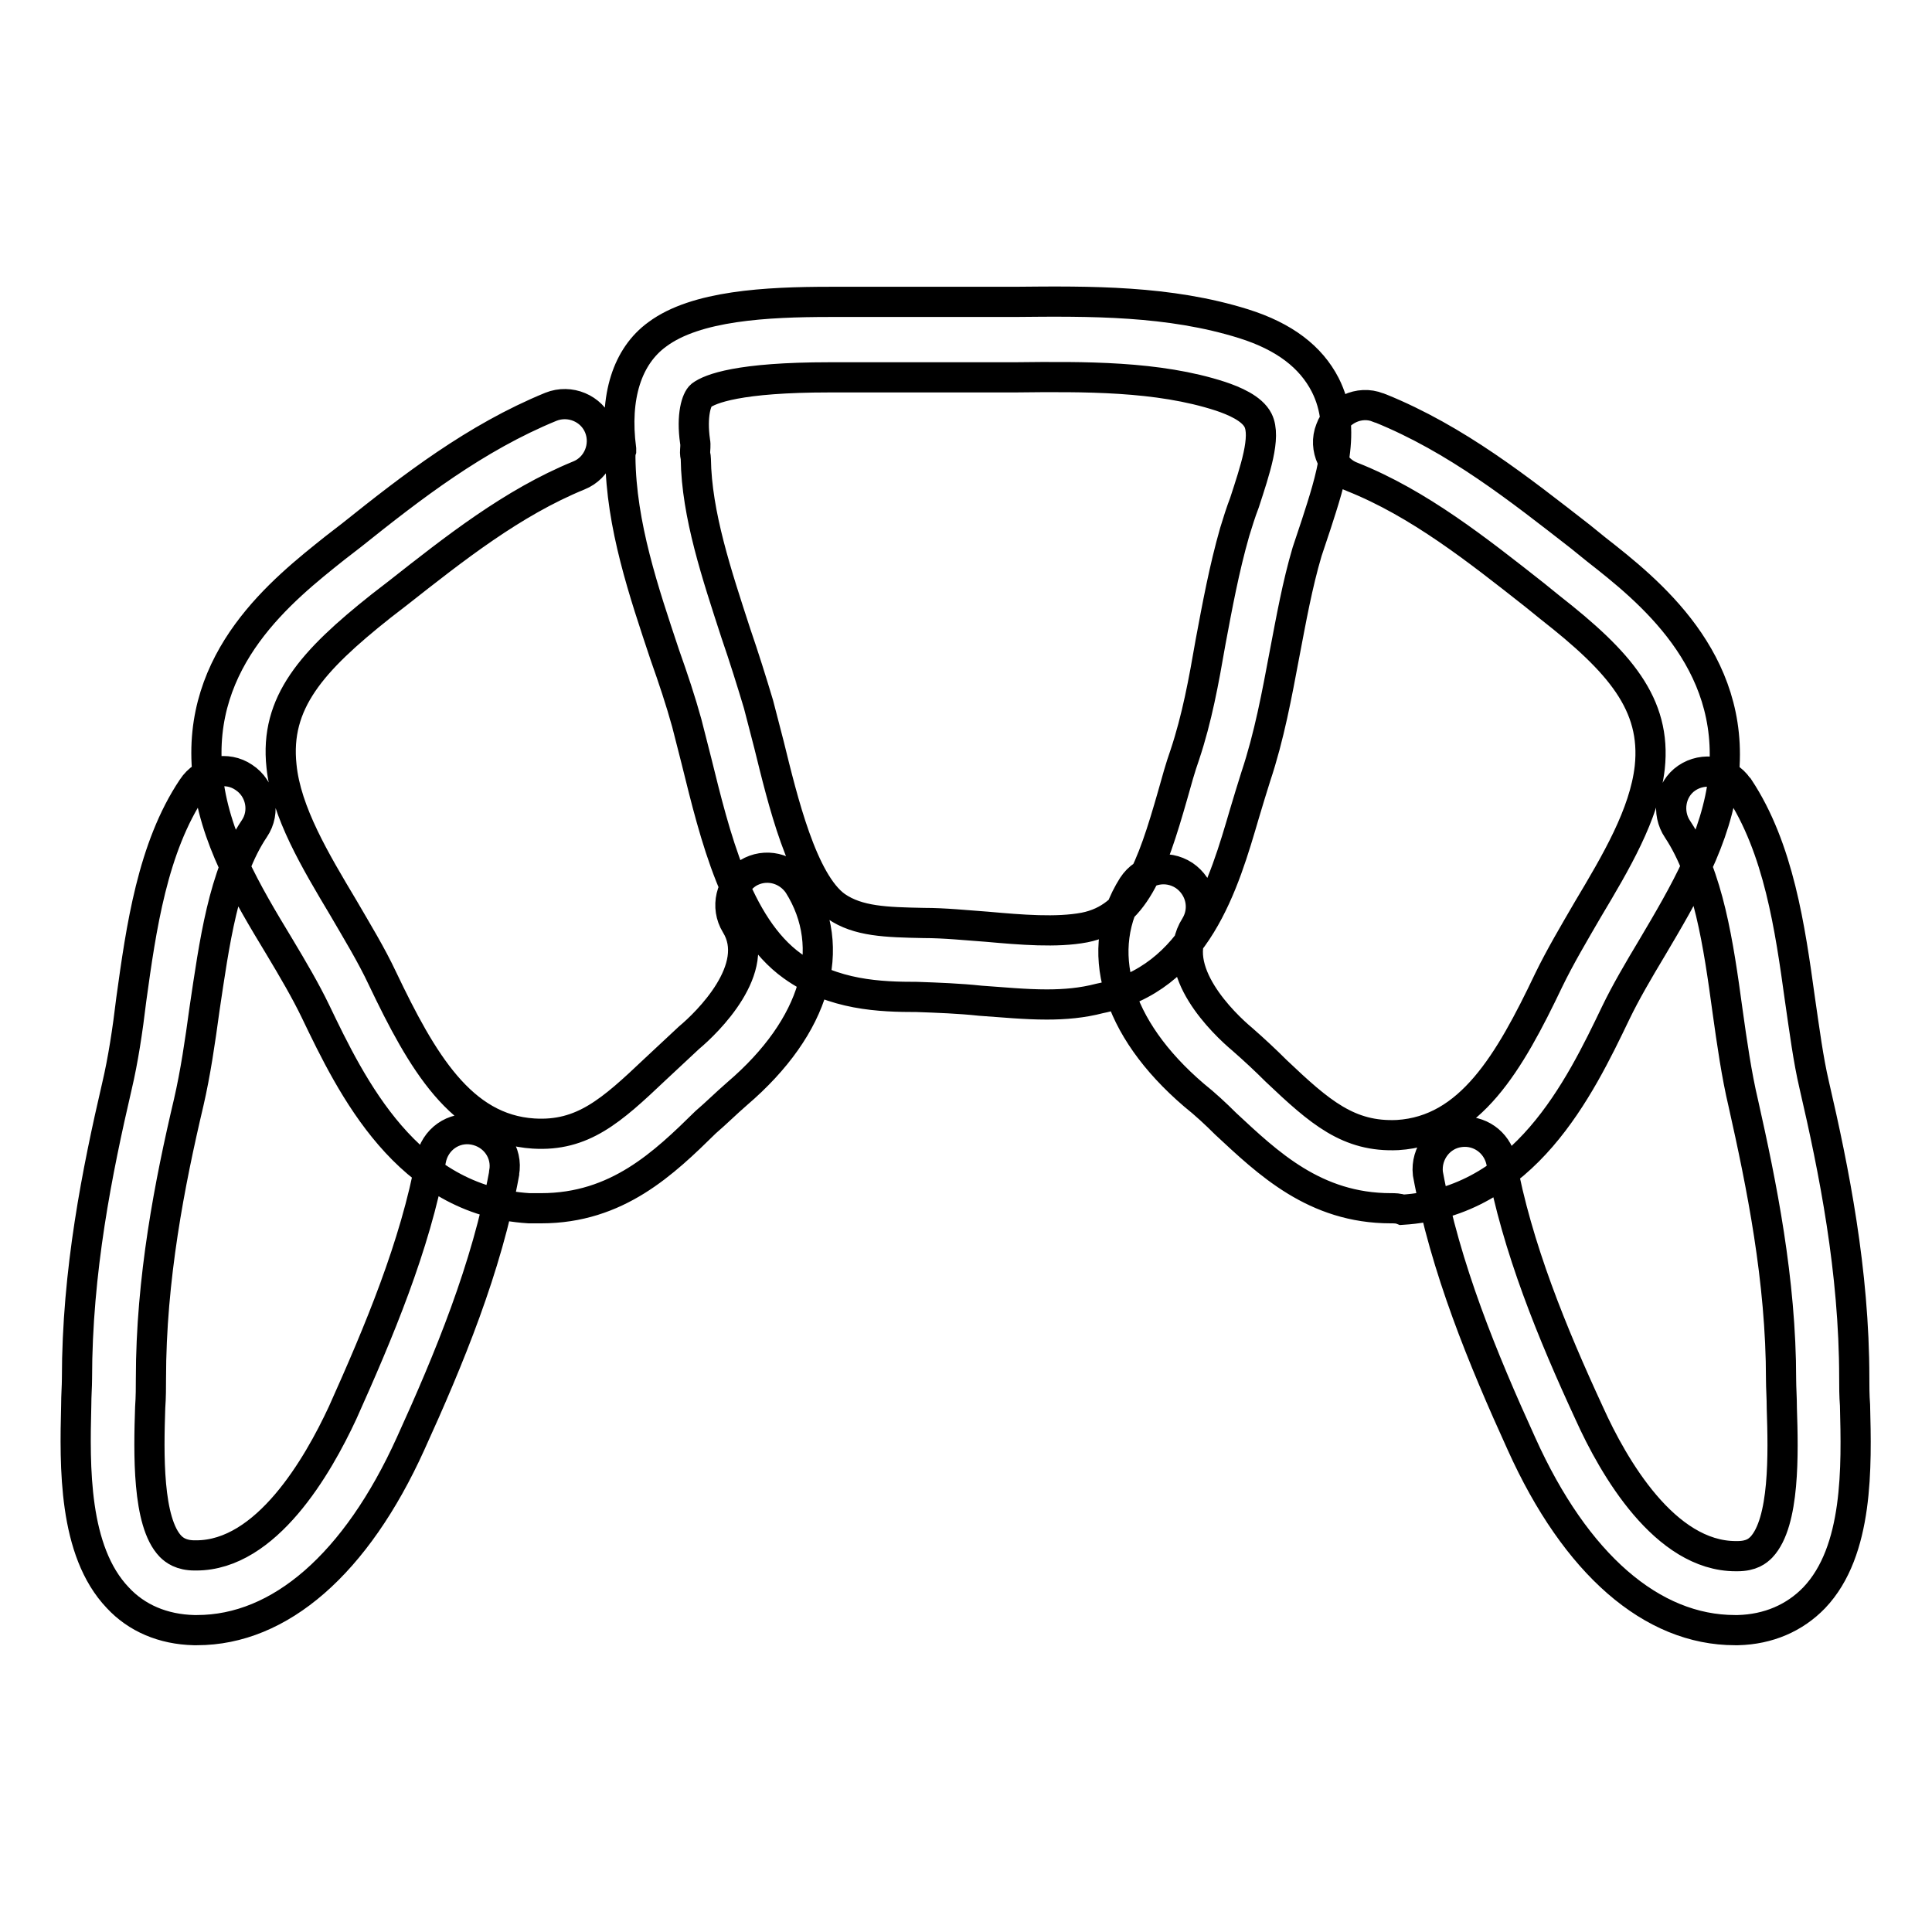 <?xml version="1.0" encoding="utf-8"?>
<!-- Svg Vector Icons : http://www.onlinewebfonts.com/icon -->
<!DOCTYPE svg PUBLIC "-//W3C//DTD SVG 1.1//EN" "http://www.w3.org/Graphics/SVG/1.1/DTD/svg11.dtd">
<svg version="1.1" xmlns="http://www.w3.org/2000/svg" xmlns:xlink="http://www.w3.org/1999/xlink" x="0px" y="0px" viewBox="0 0 256 256" enable-background="new 0 0 256 256" xml:space="preserve">
<g> <path stroke-width="4" fill-opacity="0" stroke="#000000"  d="M138.7,133.1c-2.9,0-5.9-0.3-8.8-0.5c-2.8-0.3-5.6-0.4-8.4-0.5c-4.8,0-11.1-0.2-16.5-4.1 c-7.4-5.3-10.3-17.4-12.7-27.1c-0.5-1.9-0.9-3.6-1.3-5.1c-0.8-2.9-1.8-5.9-2.9-9c-2.8-8.4-5.8-17.2-5.9-26.2c0-0.3,0-0.6,0.1-0.9 c0-0.1,0-0.1,0-0.2c-0.9-6.9,0.8-12.3,4.8-15.2c5.1-3.8,14.4-4.3,22.9-4.3h19c1.8,0,3.6,0,5.4,0c10.1-0.1,20.5-0.2,30.4,2.9 c5.4,1.7,8.9,4.4,10.8,8.1c3,5.9,0.7,12.6-1.2,18.5c-0.4,1.2-0.8,2.4-1.2,3.6c-1.3,4.4-2.1,8.9-3,13.6c-1,5.3-2,10.8-3.8,16.2 c-0.5,1.6-1,3.2-1.5,4.9c-2.7,9.2-6.3,21.9-19.2,24.5C143.4,132.9,141.1,133.1,138.7,133.1z M122.4,122.3c2.8,0,5.6,0.3,8.4,0.5 c4.5,0.4,9.2,0.8,12.9,0.1c6.6-1.3,8.9-7.8,11.7-17.6c0.5-1.8,1-3.6,1.6-5.3c1.6-4.8,2.5-9.7,3.4-14.9c0.9-4.8,1.8-9.7,3.2-14.6 c0.4-1.3,0.8-2.6,1.3-3.9c1.4-4.3,2.9-8.7,1.8-10.9c-0.8-1.6-3.2-2.6-5-3.2c-8.3-2.7-18-2.6-27.3-2.5c-1.8,0-3.7,0-5.5,0h-19 c-12,0-15.8,1.5-17,2.4c-0.6,0.5-1.3,2.6-0.8,6.1c0.1,0.5,0,1,0,1.5c0,0.3,0.1,0.5,0.1,0.8c0.1,7.4,2.8,15.4,5.3,23.1 c1.1,3.2,2.1,6.4,3,9.4c0.4,1.6,0.9,3.4,1.4,5.4c1.8,7.3,4.4,18.2,8.9,21.4C113.7,122.1,117.4,122.2,122.4,122.3z M71.7,160.1 c-0.5,0-1.1,0-1.6,0C53.9,159.1,46.6,144,41.8,134c-1.3-2.7-3-5.6-4.8-8.6c-4.3-7.1-8.7-14.5-9.5-22.8c-1.6-15.4,10-24.5,16.9-30 l2.2-1.7c8-6.4,16.4-12.9,26.4-17c2.5-1,5.4,0.2,6.4,2.7c1,2.5-0.2,5.4-2.7,6.4c-8.8,3.6-16.5,9.7-24,15.6l-2.2,1.7 c-9.2,7.3-14.1,12.8-13.2,21.2c0.6,6.1,4.5,12.6,8.2,18.8c1.8,3.1,3.7,6.2,5.2,9.4c5.2,10.9,10.4,19.9,20,20.5 c6.5,0.4,10.3-3,16.1-8.5c1.5-1.4,3-2.8,4.5-4.2c2.4-2,9.8-9.2,6.2-15c-1.4-2.3-0.7-5.3,1.6-6.8c2.3-1.4,5.2-0.7,6.7,1.5 c5.3,8.4,2.3,18.8-8.1,27.7c-1.5,1.3-2.8,2.6-4.2,3.8C88,154.1,81.8,160.1,71.7,160.1z M26.1,216l-0.4,0c-4.1-0.1-7.6-1.6-10.1-4.3 c-5.9-6.2-5.7-17.4-5.5-25.5c0-1.3,0.1-2.5,0.1-3.5c0-14.3,2.7-27.6,5.3-38.8c0.8-3.4,1.4-7.3,1.9-11.5c1.3-9.4,2.8-20.1,8.1-28 c1.5-2.3,4.6-2.9,6.8-1.4c2.3,1.5,2.9,4.6,1.4,6.8c-4.1,6.1-5.3,15.2-6.6,23.9c-0.6,4.4-1.2,8.5-2.1,12.4c-2.5,10.6-5,23.3-5,36.6 c0,1.1,0,2.4-0.1,3.8c-0.2,6-0.4,15.2,2.7,18.4c0.5,0.5,1.4,1.2,3.2,1.2l0.2,0c9.3,0,16.1-11.8,19.4-18.9 c4.8-10.7,9.6-22.1,11.7-33.5c0.5-2.7,3-4.5,5.7-4c2.7,0.5,4.5,3,4,5.7c0,0,0,0.1,0,0.1c-2.3,12.5-7.3,24.6-12.4,35.8 C47.2,207.2,37.1,216,26.1,216z M184.3,160.1c-10.1,0-16.3-6-21.9-11.2c-1.3-1.3-2.7-2.6-4.2-3.8c-10.4-8.9-13.4-19.3-8.1-27.7 c1.5-2.3,4.5-2.9,6.8-1.4c2.2,1.5,2.9,4.4,1.5,6.7c-3.7,5.8,3.8,13,6.2,15c1.6,1.4,3.1,2.8,4.5,4.2c5.8,5.5,9.6,8.8,16.1,8.5 c9.6-0.6,14.8-9.6,20-20.5c1.5-3.1,3.4-6.3,5.2-9.4c3.7-6.2,7.5-12.6,8.2-18.8c0.9-8.4-4-14-13.2-21.2l-2.1-1.7 c-7.5-5.9-15.3-12.1-24.1-15.6c-2.5-0.9-3.9-3.8-2.9-6.3c0.9-2.5,3.8-3.9,6.3-2.9c0.1,0,0.2,0.1,0.3,0.1 c10.1,4.1,18.4,10.7,26.5,17l2.1,1.7c6.9,5.4,18.5,14.6,16.9,30c-0.9,8.3-5.3,15.7-9.5,22.8c-1.8,3-3.5,5.9-4.8,8.6 c-4.8,10-12.1,25.1-28.3,26.1C185.3,160.1,184.8,160.1,184.3,160.1L184.3,160.1z M229.9,216c-11,0-21.1-8.7-28.3-24.7 c-5.1-11.2-10.1-23.3-12.4-35.8c-0.3-2.7,1.6-5.2,4.3-5.5c2.5-0.3,4.8,1.3,5.4,3.8c2.1,11.5,6.8,22.9,11.7,33.5 c3.2,7.1,10,18.9,19.4,18.9l0.2,0c1.9,0,2.7-0.7,3.2-1.2c3.1-3.3,2.9-12.4,2.7-18.4c0-1.4-0.1-2.7-0.1-3.8c0-13.2-2.6-25.9-5-36.6 c-0.9-3.8-1.5-8-2.1-12.3c-1.2-8.8-2.5-17.8-6.6-24c-1.5-2.2-1-5.3,1.2-6.8c2.2-1.5,5.3-1,6.8,1.2c0,0,0.1,0.1,0.1,0.1 c5.3,8,6.8,18.6,8.1,28c0.6,4.1,1.1,8,1.9,11.4c2.6,11.2,5.3,24.6,5.3,38.8c0,1.1,0,2.3,0.1,3.6c0.2,8.1,0.5,19.3-5.4,25.5 c-2.6,2.7-6.1,4.2-10.1,4.3L229.9,216L229.9,216z"/></g>
</svg>